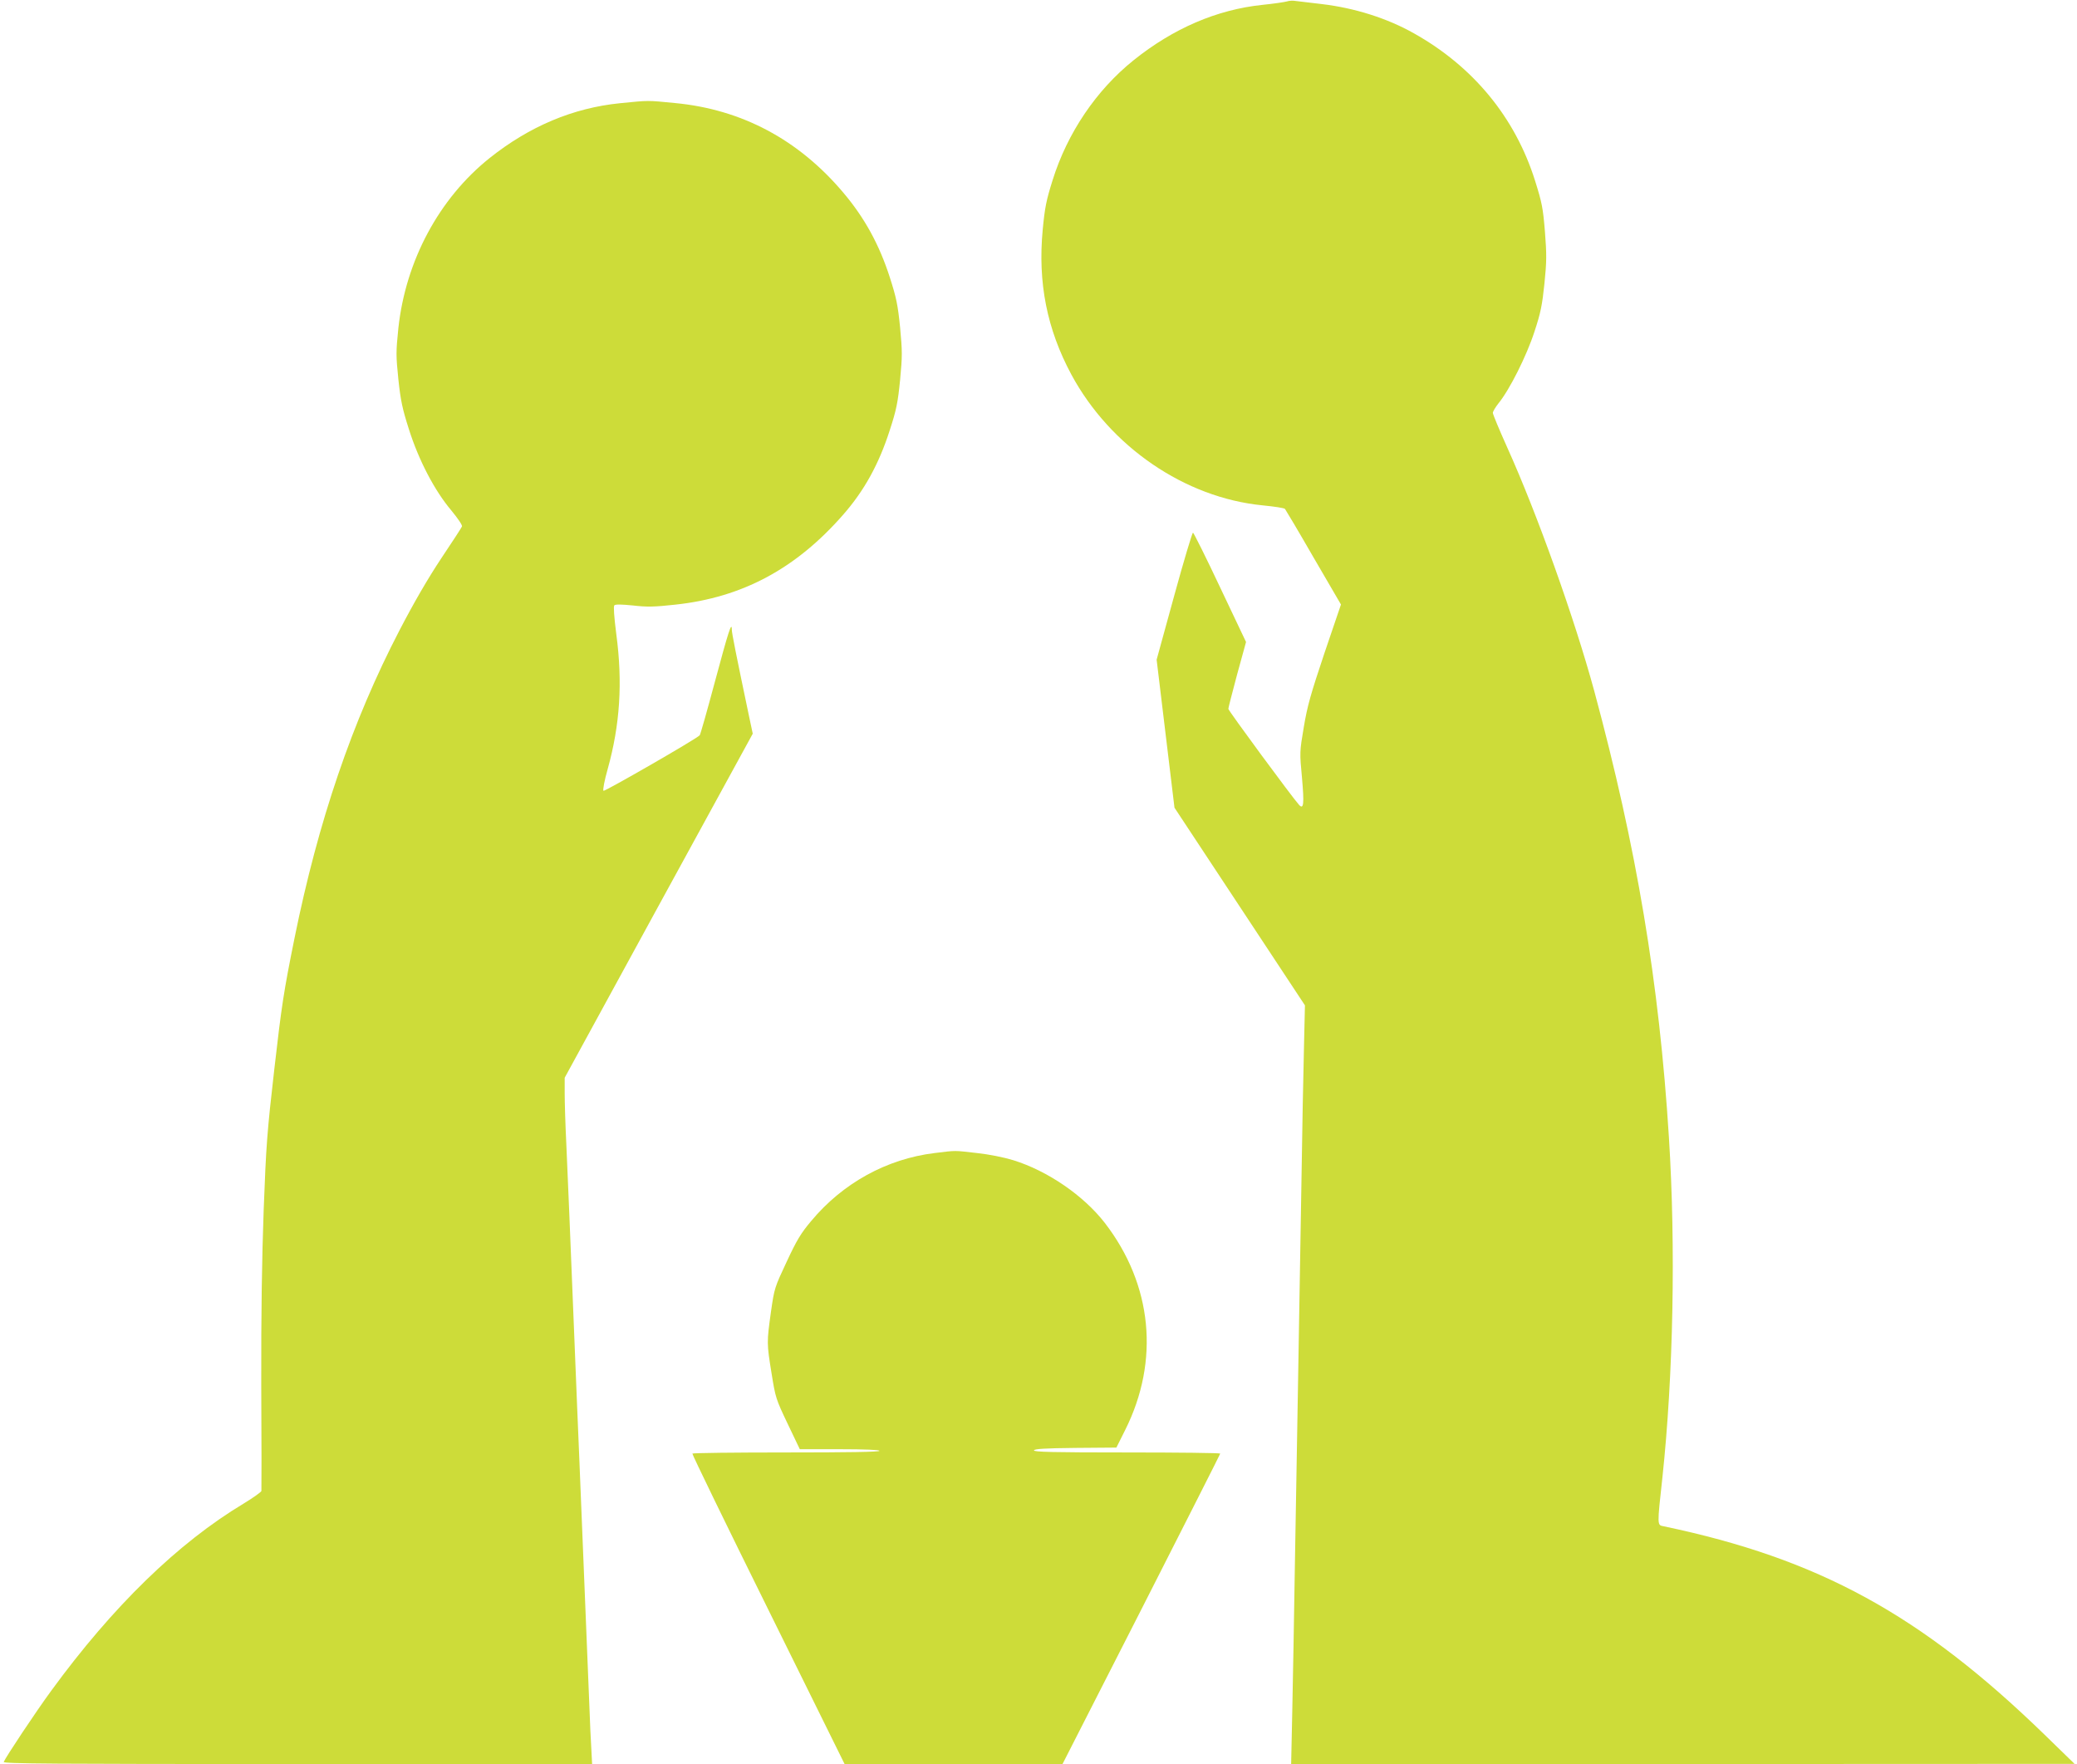 <?xml version="1.0" standalone="no"?>
<!DOCTYPE svg PUBLIC "-//W3C//DTD SVG 20010904//EN"
 "http://www.w3.org/TR/2001/REC-SVG-20010904/DTD/svg10.dtd">
<svg version="1.0" xmlns="http://www.w3.org/2000/svg"
 width="1280pt" height="1087pt" viewBox="0 0 1280 1087"
 preserveAspectRatio="xMidYMid meet">
<g transform="translate(0,1087) scale(0.1,-0.1)"
fill="#cddc39" stroke="none">
<path d="M7930 10861 c-14 -4 -81 -14 -150 -21 -280 -29 -550 -145 -795 -342
-229 -184 -407 -447 -498 -738 -39 -124 -48 -168 -61 -305 -31 -327 26 -613
177 -894 240 -444 699 -758 1178 -805 71 -7 133 -16 138 -22 4 -5 84 -139 176
-299 l169 -290 -102 -300 c-85 -254 -105 -324 -127 -455 -26 -154 -26 -156
-11 -315 14 -160 10 -195 -18 -165 -38 41 -436 581 -436 592 0 7 25 103 54
212 l55 200 -159 335 c-87 185 -163 337 -168 339 -4 1 -57 -174 -116 -390
l-108 -393 55 -456 55 -456 402 -609 402 -609 -6 -260 c-4 -143 -11 -528 -16
-855 -6 -327 -15 -858 -20 -1180 -6 -322 -14 -841 -20 -1155 -5 -314 -12 -717
-16 -897 l-7 -328 2414 0 2414 1 -185 180 c-762 740 -1392 1084 -2347 1284
-41 8 -41 0 -8 301 67 628 83 1419 40 2097 -60 954 -199 1783 -460 2749 -122
448 -353 1095 -536 1500 -49 109 -89 205 -89 214 0 8 16 35 35 59 68 83 173
292 221 440 39 118 48 164 62 298 14 137 14 179 3 320 -12 146 -18 177 -61
314 -123 390 -381 703 -747 908 -165 93 -365 156 -568 180 -71 8 -143 17 -160
19 -16 3 -41 2 -55 -3z"/>
<path d="M3821 10234 c-289 -29 -558 -142 -805 -339 -311 -249 -516 -632 -561
-1047 -15 -148 -15 -168 0 -315 14 -132 25 -183 65 -308 60 -190 158 -378 261
-500 42 -51 69 -91 66 -99 -3 -8 -61 -97 -128 -197 -81 -122 -166 -268 -257
-443 -292 -562 -501 -1176 -647 -1897 -67 -331 -80 -419 -124 -803 -45 -392
-51 -471 -66 -871 -11 -303 -16 -639 -15 -1080 2 -352 2 -645 1 -652 0 -6 -49
-41 -108 -77 -407 -244 -808 -635 -1187 -1154 -94 -128 -282 -411 -293 -439
-4 -11 302 -13 1811 -13 l1815 0 -4 78 c-3 42 -10 192 -15 332 -16 401 -49
1211 -60 1475 -6 132 -19 461 -30 730 -27 679 -39 955 -50 1207 -6 119 -10
259 -10 312 l0 95 579 1060 580 1060 -24 113 c-78 372 -105 506 -105 528 0 55
-21 -11 -104 -320 -48 -179 -90 -328 -94 -331 -31 -29 -587 -348 -593 -342 -5
5 6 64 26 134 76 273 93 533 53 832 -14 110 -18 171 -12 177 7 7 46 6 115 -1
87 -10 131 -9 259 5 414 44 744 221 1035 553 131 149 222 314 289 524 40 123
49 167 63 307 14 149 14 175 0 325 -14 139 -23 182 -63 307 -65 202 -155 367
-287 523 -276 327 -626 513 -1037 552 -174 17 -158 17 -339 -1z"/>
<path d="M5760 3765 c-295 -36 -566 -185 -761 -419 -64 -76 -89 -118 -151
-251 -74 -158 -76 -162 -97 -310 -26 -187 -26 -193 4 -378 24 -149 26 -157 99
-310 l75 -157 246 0 c157 0 245 -4 245 -10 0 -7 -198 -10 -574 -10 -316 0
-577 -3 -579 -7 -2 -5 208 -437 467 -960 l471 -953 672 0 671 0 486 953 c267
525 486 957 486 960 0 4 -259 7 -576 7 -456 0 -575 3 -572 13 4 9 66 13 256
15 l252 2 54 108 c214 427 168 896 -125 1276 -131 169 -352 321 -565 387 -59
18 -149 36 -224 44 -142 16 -122 17 -260 0z"/>
</g>
</svg>
